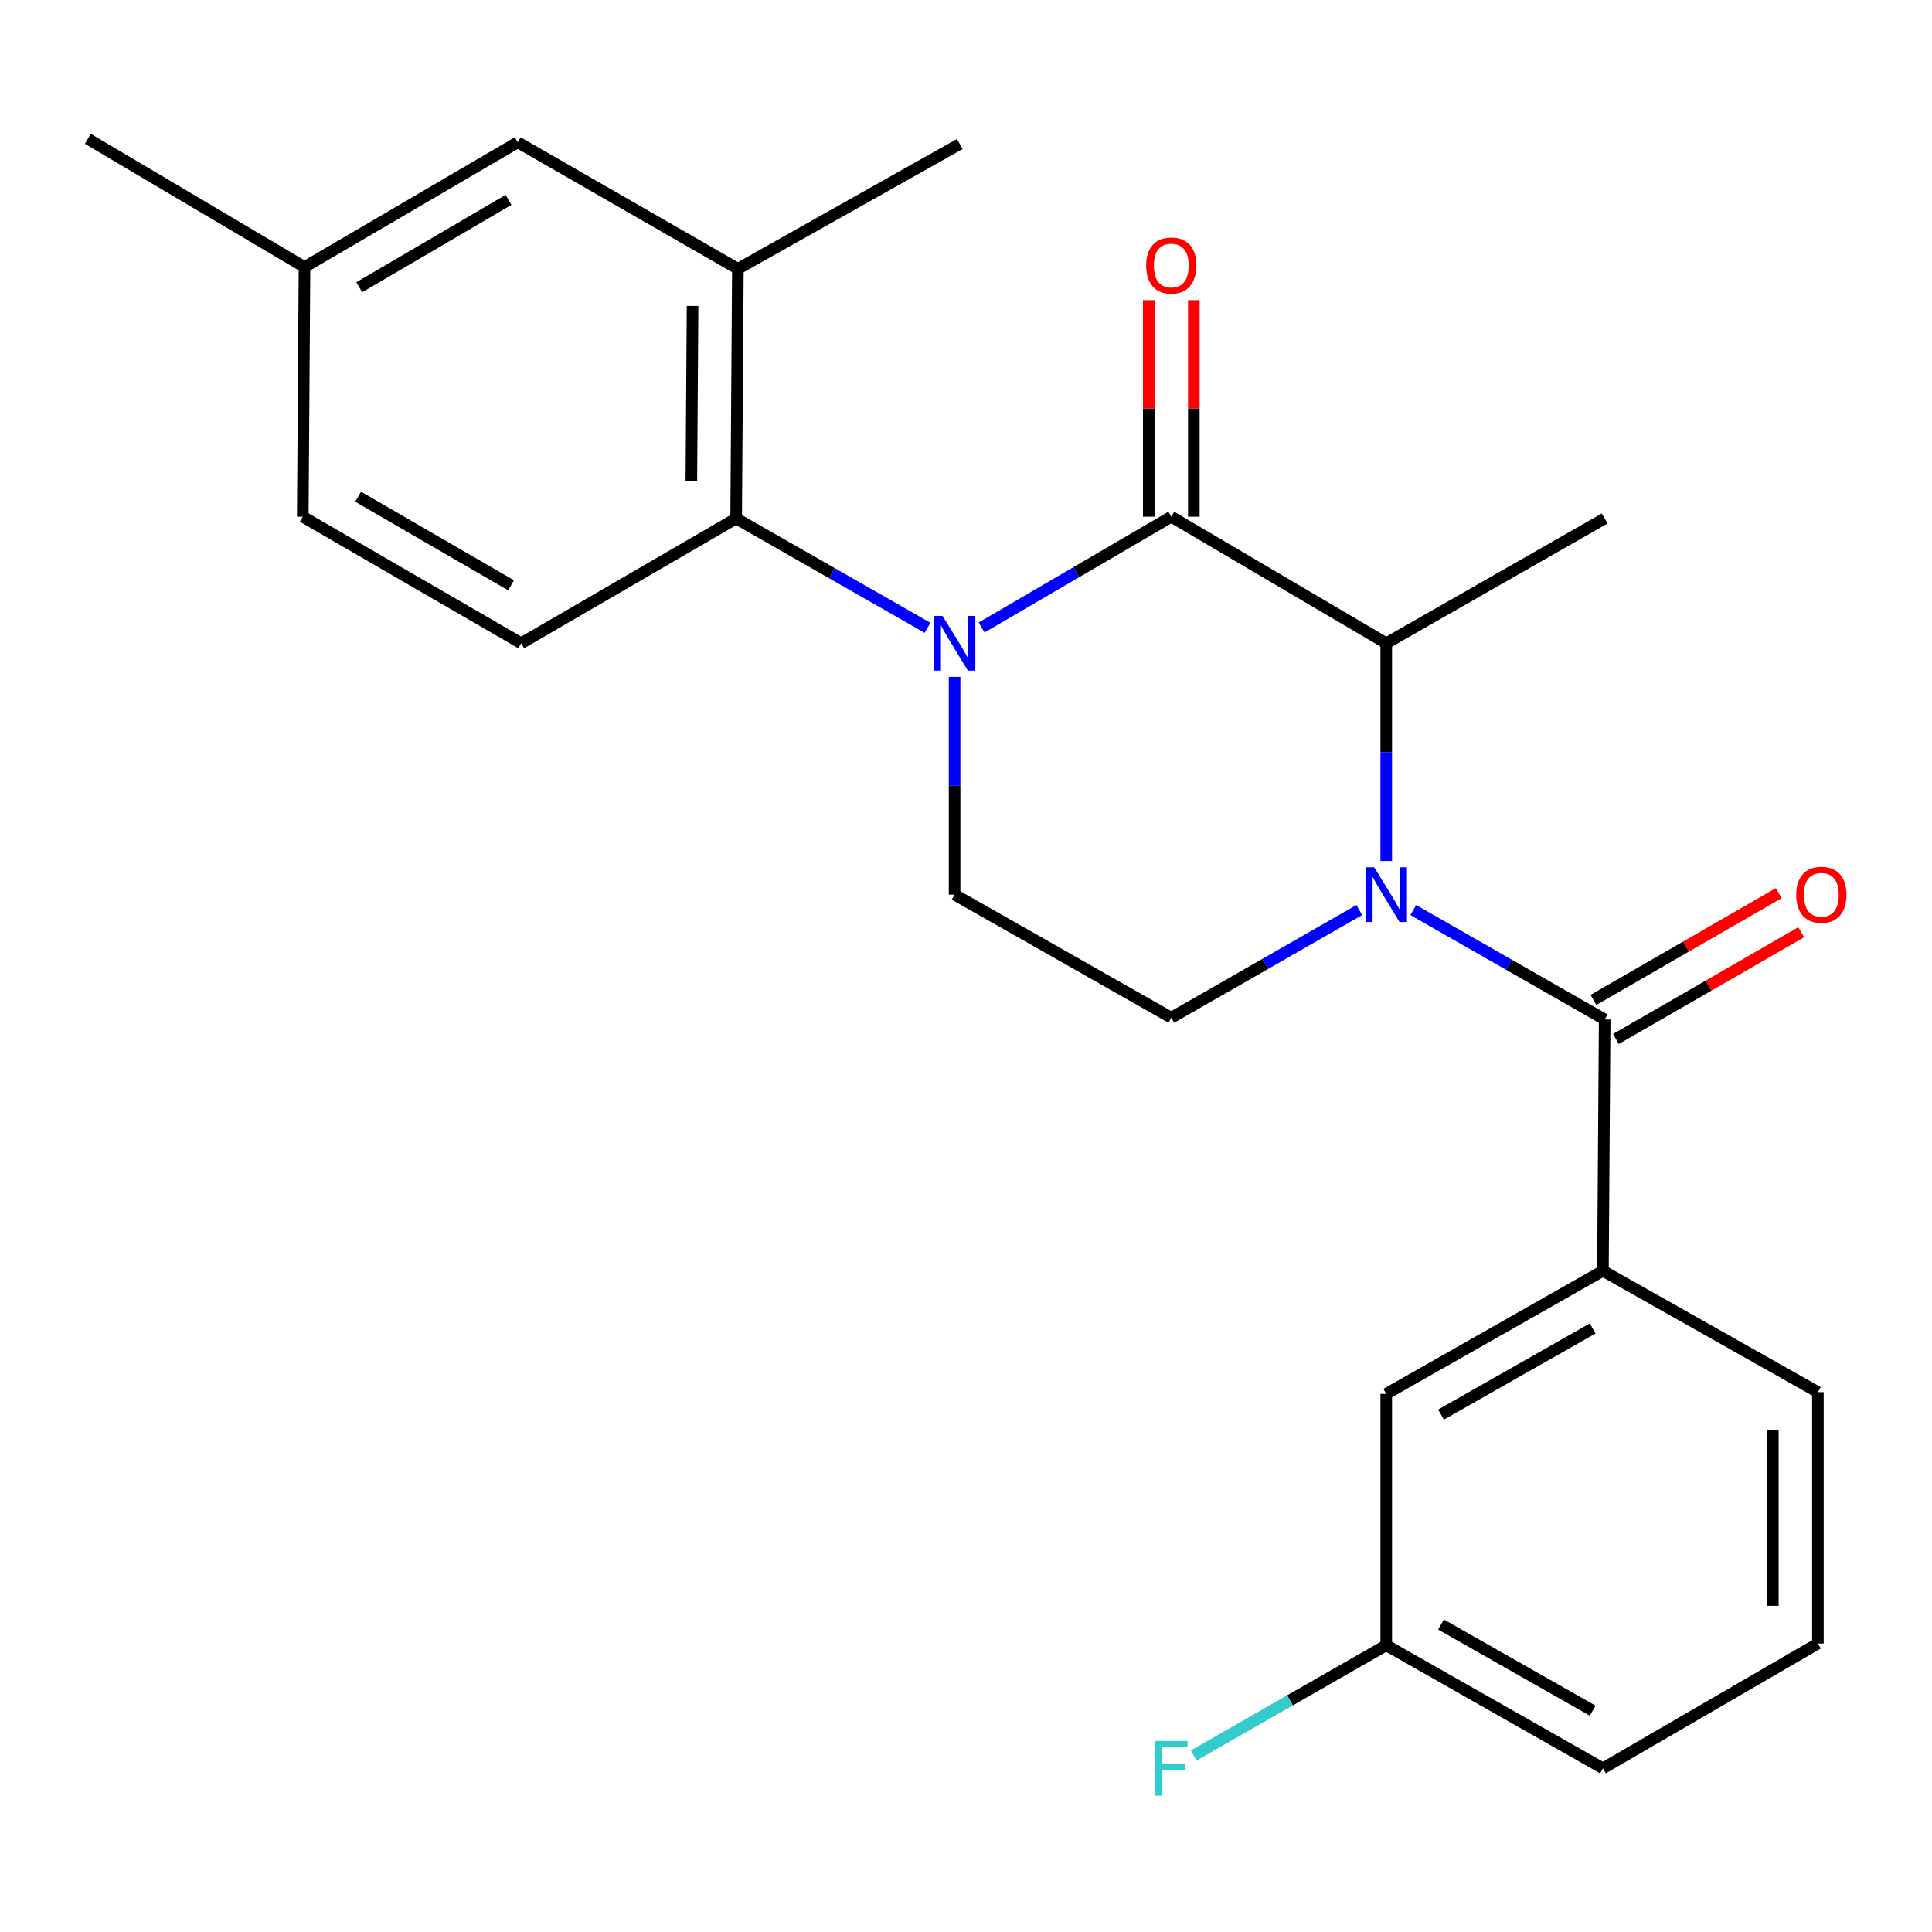 <?xml version='1.0' encoding='iso-8859-1'?>
<svg version='1.1' baseProfile='full'
              xmlns='http://www.w3.org/2000/svg'
                      xmlns:rdkit='http://www.rdkit.org/xml'
                      xmlns:xlink='http://www.w3.org/1999/xlink'
                  xml:space='preserve'
width='1000px' height='1000px' viewBox='0 0 1000 1000'>
<!-- END OF HEADER -->
<rect style='opacity:1.0;fill:#FFFFFF;stroke:none' width='1000' height='1000' x='0' y='0'> </rect>
<path class='bond-0' d='M 494.092,350.361 L 494.092,406.711' style='fill:none;fill-rule:evenodd;stroke:#0000FF;stroke-width:6px;stroke-linecap:butt;stroke-linejoin:miter;stroke-opacity:1' />
<path class='bond-0' d='M 494.092,406.711 L 494.092,463.061' style='fill:none;fill-rule:evenodd;stroke:#000000;stroke-width:6px;stroke-linecap:butt;stroke-linejoin:miter;stroke-opacity:1' />
<path class='bond-1' d='M 508.079,324.78 L 557.168,296.112' style='fill:none;fill-rule:evenodd;stroke:#0000FF;stroke-width:6px;stroke-linecap:butt;stroke-linejoin:miter;stroke-opacity:1' />
<path class='bond-1' d='M 557.168,296.112 L 606.258,267.445' style='fill:none;fill-rule:evenodd;stroke:#000000;stroke-width:6px;stroke-linecap:butt;stroke-linejoin:miter;stroke-opacity:1' />
<path class='bond-2' d='M 480.097,324.952 L 430.564,296.652' style='fill:none;fill-rule:evenodd;stroke:#0000FF;stroke-width:6px;stroke-linecap:butt;stroke-linejoin:miter;stroke-opacity:1' />
<path class='bond-2' d='M 430.564,296.652 L 381.032,268.352' style='fill:none;fill-rule:evenodd;stroke:#000000;stroke-width:6px;stroke-linecap:butt;stroke-linejoin:miter;stroke-opacity:1' />
<path class='bond-3' d='M 494.092,463.061 L 606.258,526.764' style='fill:none;fill-rule:evenodd;stroke:#000000;stroke-width:6px;stroke-linecap:butt;stroke-linejoin:miter;stroke-opacity:1' />
<path class='bond-4' d='M 606.258,526.764 L 654.915,498.905' style='fill:none;fill-rule:evenodd;stroke:#000000;stroke-width:6px;stroke-linecap:butt;stroke-linejoin:miter;stroke-opacity:1' />
<path class='bond-4' d='M 654.915,498.905 L 703.571,471.046' style='fill:none;fill-rule:evenodd;stroke:#0000FF;stroke-width:6px;stroke-linecap:butt;stroke-linejoin:miter;stroke-opacity:1' />
<path class='bond-5' d='M 717.516,445.648 L 717.516,389.298' style='fill:none;fill-rule:evenodd;stroke:#0000FF;stroke-width:6px;stroke-linecap:butt;stroke-linejoin:miter;stroke-opacity:1' />
<path class='bond-5' d='M 717.516,389.298 L 717.516,332.948' style='fill:none;fill-rule:evenodd;stroke:#000000;stroke-width:6px;stroke-linecap:butt;stroke-linejoin:miter;stroke-opacity:1' />
<path class='bond-6' d='M 731.512,471.057 L 781.044,499.358' style='fill:none;fill-rule:evenodd;stroke:#0000FF;stroke-width:6px;stroke-linecap:butt;stroke-linejoin:miter;stroke-opacity:1' />
<path class='bond-6' d='M 781.044,499.358 L 830.576,527.658' style='fill:none;fill-rule:evenodd;stroke:#000000;stroke-width:6px;stroke-linecap:butt;stroke-linejoin:miter;stroke-opacity:1' />
<path class='bond-7' d='M 717.516,332.948 L 606.258,267.445' style='fill:none;fill-rule:evenodd;stroke:#000000;stroke-width:6px;stroke-linecap:butt;stroke-linejoin:miter;stroke-opacity:1' />
<path class='bond-8' d='M 717.516,332.948 L 830.576,268.352' style='fill:none;fill-rule:evenodd;stroke:#000000;stroke-width:6px;stroke-linecap:butt;stroke-linejoin:miter;stroke-opacity:1' />
<path class='bond-9' d='M 617.92,267.445 L 617.92,211.401' style='fill:none;fill-rule:evenodd;stroke:#000000;stroke-width:6px;stroke-linecap:butt;stroke-linejoin:miter;stroke-opacity:1' />
<path class='bond-9' d='M 617.92,211.401 L 617.92,155.357' style='fill:none;fill-rule:evenodd;stroke:#FF0000;stroke-width:6px;stroke-linecap:butt;stroke-linejoin:miter;stroke-opacity:1' />
<path class='bond-9' d='M 594.595,267.445 L 594.595,211.401' style='fill:none;fill-rule:evenodd;stroke:#000000;stroke-width:6px;stroke-linecap:butt;stroke-linejoin:miter;stroke-opacity:1' />
<path class='bond-9' d='M 594.595,211.401 L 594.595,155.357' style='fill:none;fill-rule:evenodd;stroke:#FF0000;stroke-width:6px;stroke-linecap:butt;stroke-linejoin:miter;stroke-opacity:1' />
<path class='bond-10' d='M 829.669,657.77 L 717.516,721.473' style='fill:none;fill-rule:evenodd;stroke:#000000;stroke-width:6px;stroke-linecap:butt;stroke-linejoin:miter;stroke-opacity:1' />
<path class='bond-10' d='M 824.366,687.607 L 745.859,732.199' style='fill:none;fill-rule:evenodd;stroke:#000000;stroke-width:6px;stroke-linecap:butt;stroke-linejoin:miter;stroke-opacity:1' />
<path class='bond-11' d='M 829.669,657.77 L 940.941,720.579' style='fill:none;fill-rule:evenodd;stroke:#000000;stroke-width:6px;stroke-linecap:butt;stroke-linejoin:miter;stroke-opacity:1' />
<path class='bond-12' d='M 829.669,657.77 L 830.576,527.658' style='fill:none;fill-rule:evenodd;stroke:#000000;stroke-width:6px;stroke-linecap:butt;stroke-linejoin:miter;stroke-opacity:1' />
<path class='bond-13' d='M 836.397,537.764 L 884.356,510.141' style='fill:none;fill-rule:evenodd;stroke:#000000;stroke-width:6px;stroke-linecap:butt;stroke-linejoin:miter;stroke-opacity:1' />
<path class='bond-13' d='M 884.356,510.141 L 932.314,482.518' style='fill:none;fill-rule:evenodd;stroke:#FF0000;stroke-width:6px;stroke-linecap:butt;stroke-linejoin:miter;stroke-opacity:1' />
<path class='bond-13' d='M 824.756,517.552 L 872.714,489.929' style='fill:none;fill-rule:evenodd;stroke:#000000;stroke-width:6px;stroke-linecap:butt;stroke-linejoin:miter;stroke-opacity:1' />
<path class='bond-13' d='M 872.714,489.929 L 920.673,462.306' style='fill:none;fill-rule:evenodd;stroke:#FF0000;stroke-width:6px;stroke-linecap:butt;stroke-linejoin:miter;stroke-opacity:1' />
<path class='bond-14' d='M 717.516,721.473 L 717.516,851.573' style='fill:none;fill-rule:evenodd;stroke:#000000;stroke-width:6px;stroke-linecap:butt;stroke-linejoin:miter;stroke-opacity:1' />
<path class='bond-15' d='M 381.926,139.146 L 381.032,268.352' style='fill:none;fill-rule:evenodd;stroke:#000000;stroke-width:6px;stroke-linecap:butt;stroke-linejoin:miter;stroke-opacity:1' />
<path class='bond-15' d='M 358.468,158.366 L 357.842,248.81' style='fill:none;fill-rule:evenodd;stroke:#000000;stroke-width:6px;stroke-linecap:butt;stroke-linejoin:miter;stroke-opacity:1' />
<path class='bond-16' d='M 381.926,139.146 L 267.972,73.643' style='fill:none;fill-rule:evenodd;stroke:#000000;stroke-width:6px;stroke-linecap:butt;stroke-linejoin:miter;stroke-opacity:1' />
<path class='bond-17' d='M 381.926,139.146 L 496.787,74.537' style='fill:none;fill-rule:evenodd;stroke:#000000;stroke-width:6px;stroke-linecap:butt;stroke-linejoin:miter;stroke-opacity:1' />
<path class='bond-18' d='M 381.032,268.352 L 269.773,332.948' style='fill:none;fill-rule:evenodd;stroke:#000000;stroke-width:6px;stroke-linecap:butt;stroke-linejoin:miter;stroke-opacity:1' />
<path class='bond-19' d='M 267.972,73.643 L 157.607,138.239' style='fill:none;fill-rule:evenodd;stroke:#000000;stroke-width:6px;stroke-linecap:butt;stroke-linejoin:miter;stroke-opacity:1' />
<path class='bond-19' d='M 263.199,103.462 L 185.944,148.68' style='fill:none;fill-rule:evenodd;stroke:#000000;stroke-width:6px;stroke-linecap:butt;stroke-linejoin:miter;stroke-opacity:1' />
<path class='bond-20' d='M 269.773,332.948 L 156.713,267.445' style='fill:none;fill-rule:evenodd;stroke:#000000;stroke-width:6px;stroke-linecap:butt;stroke-linejoin:miter;stroke-opacity:1' />
<path class='bond-20' d='M 264.507,302.941 L 185.365,257.088' style='fill:none;fill-rule:evenodd;stroke:#000000;stroke-width:6px;stroke-linecap:butt;stroke-linejoin:miter;stroke-opacity:1' />
<path class='bond-21' d='M 157.607,138.239 L 156.713,267.445' style='fill:none;fill-rule:evenodd;stroke:#000000;stroke-width:6px;stroke-linecap:butt;stroke-linejoin:miter;stroke-opacity:1' />
<path class='bond-22' d='M 157.607,138.239 L 45.455,71.841' style='fill:none;fill-rule:evenodd;stroke:#000000;stroke-width:6px;stroke-linecap:butt;stroke-linejoin:miter;stroke-opacity:1' />
<path class='bond-23' d='M 717.516,851.573 L 667.7,880.102' style='fill:none;fill-rule:evenodd;stroke:#000000;stroke-width:6px;stroke-linecap:butt;stroke-linejoin:miter;stroke-opacity:1' />
<path class='bond-23' d='M 667.7,880.102 L 617.883,908.63' style='fill:none;fill-rule:evenodd;stroke:#33CCCC;stroke-width:6px;stroke-linecap:butt;stroke-linejoin:miter;stroke-opacity:1' />
<path class='bond-24' d='M 717.516,851.573 L 829.669,915.288' style='fill:none;fill-rule:evenodd;stroke:#000000;stroke-width:6px;stroke-linecap:butt;stroke-linejoin:miter;stroke-opacity:1' />
<path class='bond-24' d='M 745.861,840.85 L 824.368,885.45' style='fill:none;fill-rule:evenodd;stroke:#000000;stroke-width:6px;stroke-linecap:butt;stroke-linejoin:miter;stroke-opacity:1' />
<path class='bond-25' d='M 940.941,720.579 L 940.941,850.679' style='fill:none;fill-rule:evenodd;stroke:#000000;stroke-width:6px;stroke-linecap:butt;stroke-linejoin:miter;stroke-opacity:1' />
<path class='bond-25' d='M 917.616,740.094 L 917.616,831.164' style='fill:none;fill-rule:evenodd;stroke:#000000;stroke-width:6px;stroke-linecap:butt;stroke-linejoin:miter;stroke-opacity:1' />
<path class='bond-26' d='M 940.941,850.679 L 829.669,915.288' style='fill:none;fill-rule:evenodd;stroke:#000000;stroke-width:6px;stroke-linecap:butt;stroke-linejoin:miter;stroke-opacity:1' />
<path  class='atom-0' d='M 487.832 318.788
L 497.112 333.788
Q 498.032 335.268, 499.512 337.948
Q 500.992 340.628, 501.072 340.788
L 501.072 318.788
L 504.832 318.788
L 504.832 347.108
L 500.952 347.108
L 490.992 330.708
Q 489.832 328.788, 488.592 326.588
Q 487.392 324.388, 487.032 323.708
L 487.032 347.108
L 483.352 347.108
L 483.352 318.788
L 487.832 318.788
' fill='#0000FF'/>
<path  class='atom-3' d='M 711.256 448.901
L 720.536 463.901
Q 721.456 465.381, 722.936 468.061
Q 724.416 470.741, 724.496 470.901
L 724.496 448.901
L 728.256 448.901
L 728.256 477.221
L 724.376 477.221
L 714.416 460.821
Q 713.256 458.901, 712.016 456.701
Q 710.816 454.501, 710.456 453.821
L 710.456 477.221
L 706.776 477.221
L 706.776 448.901
L 711.256 448.901
' fill='#0000FF'/>
<path  class='atom-7' d='M 593.258 137.425
Q 593.258 130.625, 596.618 126.825
Q 599.978 123.025, 606.258 123.025
Q 612.538 123.025, 615.898 126.825
Q 619.258 130.625, 619.258 137.425
Q 619.258 144.305, 615.858 148.225
Q 612.458 152.105, 606.258 152.105
Q 600.018 152.105, 596.618 148.225
Q 593.258 144.345, 593.258 137.425
M 606.258 148.905
Q 610.578 148.905, 612.898 146.025
Q 615.258 143.105, 615.258 137.425
Q 615.258 131.865, 612.898 129.065
Q 610.578 126.225, 606.258 126.225
Q 601.938 126.225, 599.578 129.025
Q 597.258 131.825, 597.258 137.425
Q 597.258 143.145, 599.578 146.025
Q 601.938 148.905, 606.258 148.905
' fill='#FF0000'/>
<path  class='atom-10' d='M 929.729 463.141
Q 929.729 456.341, 933.089 452.541
Q 936.449 448.741, 942.729 448.741
Q 949.009 448.741, 952.369 452.541
Q 955.729 456.341, 955.729 463.141
Q 955.729 470.021, 952.329 473.941
Q 948.929 477.821, 942.729 477.821
Q 936.489 477.821, 933.089 473.941
Q 929.729 470.061, 929.729 463.141
M 942.729 474.621
Q 947.049 474.621, 949.369 471.741
Q 951.729 468.821, 951.729 463.141
Q 951.729 457.581, 949.369 454.781
Q 947.049 451.941, 942.729 451.941
Q 938.409 451.941, 936.049 454.741
Q 933.729 457.541, 933.729 463.141
Q 933.729 468.861, 936.049 471.741
Q 938.409 474.621, 942.729 474.621
' fill='#FF0000'/>
<path  class='atom-21' d='M 597.838 901.128
L 614.678 901.128
L 614.678 904.368
L 601.638 904.368
L 601.638 912.968
L 613.238 912.968
L 613.238 916.248
L 601.638 916.248
L 601.638 929.448
L 597.838 929.448
L 597.838 901.128
' fill='#33CCCC'/>
</svg>
